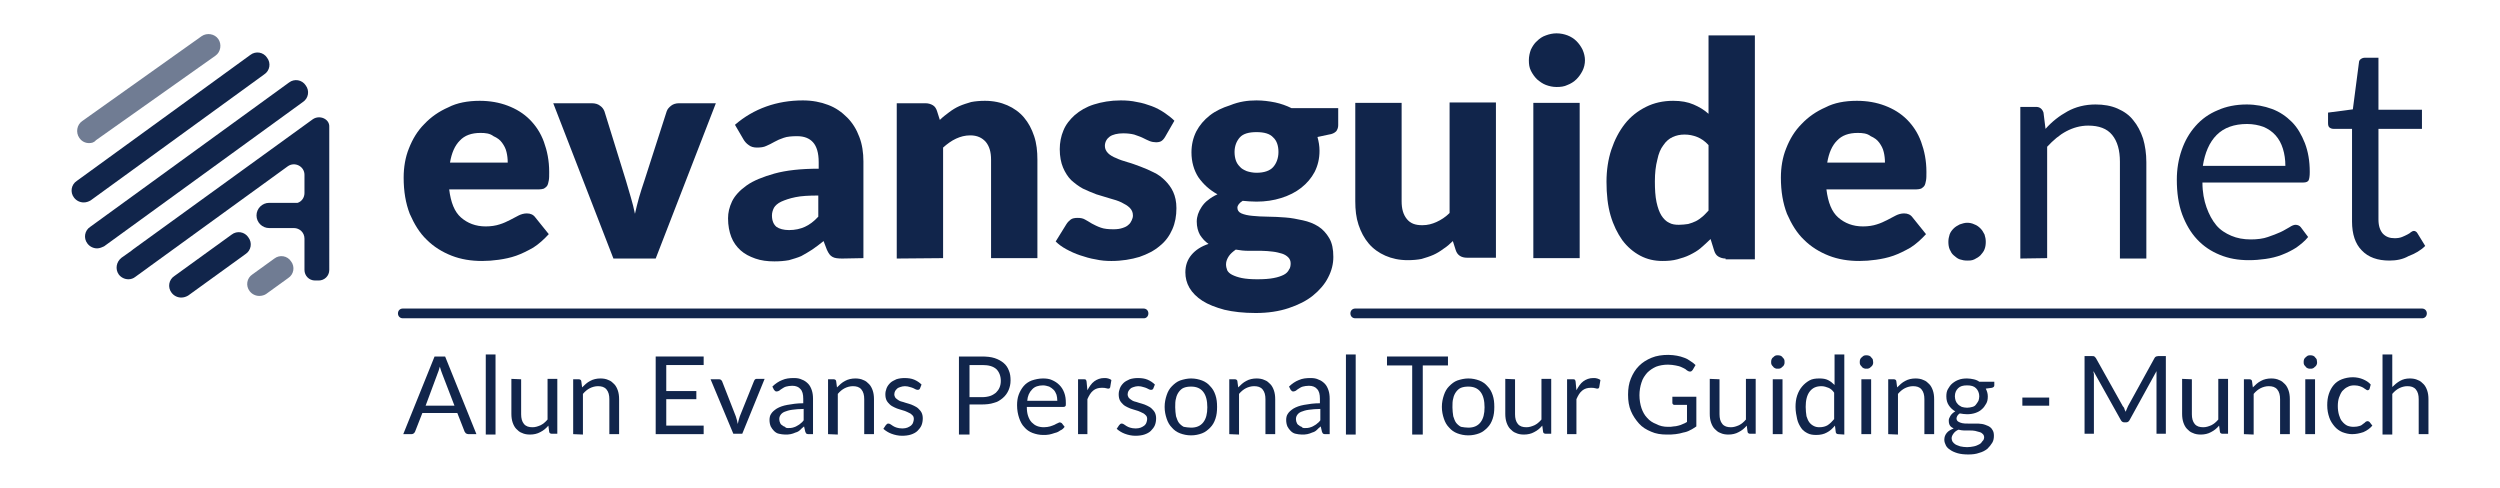 <?xml version="1.0" encoding="utf-8"?>
<!-- Generator: Adobe Illustrator 23.0.5, SVG Export Plug-In . SVG Version: 6.00 Build 0)  -->
<svg version="1.1" id="Capa_1" xmlns="http://www.w3.org/2000/svg" xmlns:xlink="http://www.w3.org/1999/xlink" x="0px" y="0px"
	 viewBox="0 0 615 120" style="enable-background:new 0 0 615 120;" xml:space="preserve">
<style type="text/css">
	.st0{opacity:0.6;}
	.st1{fill:#11254B;}
</style>
<g>
	<g class="st0">
		<path class="st1" d="M63.8,72.8c-0.9,0-1.8-0.4-2.4-1.2c-1-1.3-0.7-3.2,0.7-4.1l5.4-3.9c1.3-1,3.2-0.7,4.1,0.7
			c1,1.3,0.7,3.2-0.7,4.1l-5.4,3.9C65.1,72.6,64.4,72.8,63.8,72.8z"/>
	</g>
	<g>
		<path class="st1" d="M44.6,73.2c-0.9,0-1.8-0.4-2.4-1.2c-1-1.3-0.7-3.2,0.7-4.1L57,57.7c1.3-1,3.2-0.7,4.1,0.7
			c1,1.3,0.7,3.2-0.7,4.1L46.3,72.7C45.8,73,45.2,73.2,44.6,73.2z"/>
	</g>
	<g>
		<path class="st1" d="M20.6,49.8c-0.9,0-1.8-0.4-2.4-1.2c-1-1.3-0.7-3.2,0.7-4.1l42.7-31c1.3-1,3.2-0.7,4.1,0.7
			c1,1.3,0.7,3.2-0.7,4.1l-42.7,31C21.8,49.6,21.2,49.8,20.6,49.8z"/>
	</g>
	<g>
		<path class="st1" d="M23.9,61.1c-0.9,0-1.8-0.4-2.4-1.2c-1-1.3-0.7-3.2,0.7-4.1l48.9-35.5c1.3-1,3.2-0.7,4.1,0.7
			c1,1.3,0.7,3.2-0.7,4.1L25.6,60.6C25.2,60.8,24.5,61.1,23.9,61.1z"/>
	</g>
	<path class="st1" d="M77,29.3l-44.2,32c-0.2,0.1-0.3,0.3-0.5,0.4l-2.4,1.7c-1.3,1-1.6,2.8-0.7,4.1c0.6,0.8,1.5,1.2,2.4,1.2
		c0.6,0,1.2-0.2,1.7-0.6l2.9-2.1c0.1-0.1,0.3-0.2,0.4-0.3l34.2-24.8c1.7-1.2,4.1,0,4.1,2.1v4.5c0,1.1-0.7,2.1-1.7,2.4h-7
		c-1.7,0-3.1,1.4-3.1,3.1c0,1.7,1.4,3.1,3.1,3.1h0.2l0,0h5.9c1.4,0,2.6,1.1,2.6,2.6v7.7c0,1.4,1.1,2.6,2.6,2.6h0.9
		c1.4,0,2.6-1.1,2.6-2.6V33.6l0,0v-2.4C81.1,29.3,78.7,28.2,77,29.3z"/>
	<g class="st0">
		<path class="st1" d="M21.9,35.2c-0.9,0-1.8-0.4-2.4-1.3c-0.9-1.3-0.6-3.2,0.7-4.1L49.6,8.9c1.3-0.9,3.2-0.6,4.1,0.7
			s0.6,3.2-0.7,4.1L23.6,34.5C23.1,35.1,22.5,35.2,21.9,35.2z"/>
	</g>
	<g>
		<path class="st1" d="M117.2,106.8h-2c-0.2,0-0.4-0.1-0.6-0.2c-0.1-0.1-0.2-0.3-0.3-0.4l-1.8-4.6h-8.6l-1.8,4.6
			c-0.1,0.2-0.2,0.3-0.3,0.4c-0.2,0.1-0.3,0.2-0.6,0.2h-2l7.7-19.1h2.6L117.2,106.8z M104.7,99.8h7.1l-3-7.8
			c-0.2-0.5-0.4-1.1-0.6-1.8c-0.1,0.4-0.2,0.7-0.3,1s-0.2,0.6-0.3,0.8L104.7,99.8z"/>
		<path class="st1" d="M121.9,87.2v19.7h-2.4V87.2H121.9z"/>
		<path class="st1" d="M128.2,93.3v8.6c0,1,0.2,1.8,0.7,2.4c0.5,0.6,1.2,0.8,2.1,0.8c0.7,0,1.3-0.2,2-0.5c0.6-0.3,1.2-0.8,1.7-1.4
			v-10h2.4v13.5h-1.4c-0.3,0-0.6-0.2-0.6-0.5l-0.2-1.5c-0.6,0.7-1.2,1.2-2,1.6c-0.7,0.4-1.6,0.6-2.5,0.6c-0.7,0-1.4-0.1-2-0.4
			c-0.6-0.2-1-0.6-1.4-1s-0.7-1-0.9-1.6s-0.3-1.3-0.3-2.1v-8.6L128.2,93.3L128.2,93.3z"/>
		<path class="st1" d="M141,106.8V93.3h1.4c0.3,0,0.6,0.2,0.6,0.5l0.2,1.5c0.6-0.6,1.2-1.2,2-1.6c0.7-0.4,1.6-0.6,2.5-0.6
			c0.7,0,1.4,0.1,2,0.4c0.6,0.2,1,0.6,1.4,1s0.7,1,0.9,1.6s0.3,1.3,0.3,2.1v8.6h-2.4v-8.6c0-1-0.2-1.8-0.7-2.4
			c-0.5-0.6-1.2-0.8-2.1-0.8c-0.7,0-1.4,0.2-2,0.5s-1.2,0.8-1.7,1.4v10L141,106.8L141,106.8z"/>
		<path class="st1" d="M173.1,87.7v2.1h-9.2v6.4h7.4v2h-7.4v6.5h9.2v2.1h-11.8V87.7H173.1z"/>
		<path class="st1" d="M174.8,93.3h2c0.2,0,0.3,0,0.5,0.1c0.1,0.1,0.2,0.2,0.3,0.3l3.4,8.7c0.1,0.3,0.2,0.6,0.3,1s0.1,0.6,0.2,0.9
			c0.1-0.3,0.1-0.6,0.2-0.9c0.1-0.3,0.2-0.6,0.3-1l3.5-8.7c0.1-0.1,0.1-0.3,0.3-0.4c0.1-0.1,0.3-0.1,0.4-0.1h1.9l-5.5,13.5h-2.2
			L174.8,93.3z"/>
		<path class="st1" d="M200.1,106.8H199c-0.2,0-0.4,0-0.6-0.1c-0.1-0.1-0.2-0.2-0.3-0.5l-0.3-1.3c-0.4,0.3-0.7,0.6-1,0.9
			c-0.3,0.3-0.7,0.5-1.1,0.6c-0.4,0.2-0.8,0.3-1.2,0.4c-0.4,0.1-0.9,0.1-1.4,0.1s-1-0.1-1.5-0.2c-0.5-0.1-0.9-0.4-1.2-0.7
			s-0.6-0.7-0.8-1.1c-0.2-0.5-0.3-1-0.3-1.6c0-0.5,0.1-1.1,0.4-1.5c0.3-0.5,0.8-0.9,1.4-1.3c0.7-0.4,1.5-0.7,2.6-0.9
			s2.4-0.4,3.9-0.4v-1.1c0-1.1-0.2-1.9-0.7-2.4c-0.4-0.5-1.1-0.8-2-0.8c-0.6,0-1.1,0.1-1.5,0.2c-0.4,0.1-0.7,0.3-1,0.5
			s-0.5,0.3-0.7,0.5c-0.2,0.1-0.4,0.2-0.6,0.2s-0.3,0-0.4-0.1s-0.2-0.2-0.3-0.3l-0.4-0.8c0.7-0.7,1.6-1.3,2.4-1.6
			c0.9-0.4,1.8-0.5,2.9-0.5c0.8,0,1.4,0.1,2,0.4c0.6,0.2,1.1,0.6,1.5,1s0.7,1,0.9,1.6c0.2,0.6,0.3,1.3,0.3,2.1v8.7H200.1z
			 M193.9,105.3c0.4,0,0.8,0,1.1-0.1c0.3-0.1,0.7-0.2,1-0.4s0.6-0.3,0.9-0.6c0.3-0.2,0.6-0.5,0.8-0.8v-2.8c-1.1,0-2,0.1-2.8,0.2
			c-0.8,0.1-1.4,0.3-1.9,0.5s-0.8,0.5-1,0.8s-0.3,0.6-0.3,1s0.1,0.7,0.2,0.9c0.1,0.3,0.3,0.5,0.5,0.6c0.2,0.2,0.4,0.3,0.7,0.4
			C193.3,105.3,193.6,105.3,193.9,105.3z"/>
		<path class="st1" d="M203.7,106.8V93.3h1.4c0.3,0,0.6,0.2,0.6,0.5l0.2,1.5c0.6-0.6,1.2-1.2,2-1.6c0.7-0.4,1.6-0.6,2.5-0.6
			c0.7,0,1.4,0.1,2,0.4c0.6,0.2,1,0.6,1.4,1s0.7,1,0.9,1.6c0.2,0.6,0.3,1.3,0.3,2.1v8.6h-2.4v-8.6c0-1-0.2-1.8-0.7-2.4
			c-0.5-0.6-1.2-0.8-2.1-0.8c-0.7,0-1.4,0.2-2,0.5s-1.2,0.8-1.7,1.4v10L203.7,106.8L203.7,106.8z"/>
		<path class="st1" d="M226.3,95.6c-0.1,0.2-0.3,0.3-0.5,0.3c-0.1,0-0.3,0-0.5-0.1s-0.4-0.2-0.6-0.3s-0.5-0.2-0.9-0.3
			c-0.3-0.1-0.7-0.2-1.2-0.2c-0.4,0-0.8,0.1-1.1,0.2c-0.3,0.1-0.6,0.2-0.8,0.4s-0.4,0.4-0.5,0.6c-0.1,0.2-0.2,0.5-0.2,0.8
			s0.1,0.6,0.3,0.9c0.2,0.2,0.5,0.4,0.8,0.6c0.3,0.2,0.7,0.3,1.1,0.4c0.4,0.1,0.8,0.3,1.3,0.4c0.4,0.1,0.9,0.3,1.3,0.5
			s0.8,0.4,1.1,0.7c0.3,0.3,0.6,0.6,0.8,1s0.3,0.9,0.3,1.4c0,0.6-0.1,1.2-0.3,1.7c-0.2,0.5-0.6,1-1,1.4s-1,0.7-1.6,0.9
			s-1.4,0.3-2.2,0.3c-0.9,0-1.8-0.2-2.6-0.5s-1.4-0.7-2-1.2l0.6-0.9c0.1-0.1,0.2-0.2,0.3-0.3c0.1-0.1,0.2-0.1,0.4-0.1
			c0.2,0,0.3,0.1,0.5,0.2c0.2,0.1,0.4,0.3,0.6,0.4c0.3,0.2,0.6,0.3,0.9,0.4s0.8,0.2,1.4,0.2c0.5,0,0.9-0.1,1.2-0.2
			c0.3-0.1,0.6-0.3,0.9-0.5c0.2-0.2,0.4-0.4,0.5-0.7s0.2-0.6,0.2-0.9c0-0.4-0.1-0.7-0.3-0.9c-0.2-0.2-0.5-0.5-0.8-0.6
			c-0.3-0.2-0.7-0.3-1.1-0.5c-0.4-0.1-0.9-0.3-1.3-0.4c-0.4-0.1-0.9-0.3-1.3-0.5s-0.8-0.4-1.1-0.7c-0.3-0.3-0.6-0.6-0.8-1
			s-0.3-0.9-0.3-1.5c0-0.5,0.1-1,0.3-1.5c0.2-0.5,0.5-0.9,0.9-1.3c0.4-0.4,0.9-0.6,1.5-0.9c0.6-0.2,1.3-0.3,2-0.3
			c0.9,0,1.7,0.1,2.4,0.4c0.7,0.3,1.3,0.7,1.8,1.2L226.3,95.6z"/>
		<path class="st1" d="M238.5,99.7v7.2h-2.6V87.7h5.6c1.2,0,2.3,0.1,3.2,0.4c0.9,0.3,1.6,0.7,2.2,1.2s1,1.1,1.3,1.9
			c0.3,0.7,0.4,1.5,0.4,2.4s-0.2,1.7-0.5,2.4s-0.8,1.4-1.4,1.9s-1.3,1-2.2,1.2c-0.9,0.3-1.9,0.4-3.1,0.4h-2.9V99.7z M238.5,97.7h3.1
			c0.7,0,1.4-0.1,2-0.3s1-0.5,1.4-0.8c0.4-0.4,0.7-0.8,0.9-1.3c0.2-0.5,0.3-1,0.3-1.6c0-1.2-0.4-2.2-1.1-2.9c-0.8-0.7-1.9-1-3.4-1
			h-3.2V97.7z"/>
		<path class="st1" d="M256.6,93.1c0.8,0,1.6,0.1,2.2,0.4c0.7,0.3,1.3,0.7,1.8,1.2s0.9,1.1,1.2,1.9c0.3,0.8,0.4,1.6,0.4,2.6
			c0,0.4,0,0.6-0.1,0.7c-0.1,0.1-0.2,0.2-0.5,0.2h-9c0,0.9,0.1,1.6,0.3,2.2c0.2,0.6,0.5,1.2,0.9,1.6c0.4,0.4,0.8,0.7,1.3,0.9
			s1.1,0.3,1.7,0.3s1.1-0.1,1.5-0.2c0.4-0.1,0.8-0.3,1.1-0.4c0.3-0.2,0.6-0.3,0.8-0.4c0.2-0.1,0.4-0.2,0.5-0.2
			c0.2,0,0.3,0.1,0.5,0.2l0.7,0.9c-0.3,0.4-0.6,0.7-1.1,0.9c-0.4,0.3-0.8,0.5-1.3,0.6c-0.5,0.2-1,0.3-1.4,0.4
			c-0.5,0.1-1,0.1-1.5,0.1c-0.9,0-1.8-0.2-2.6-0.5c-0.8-0.3-1.5-0.8-2-1.4c-0.6-0.6-1-1.4-1.3-2.3c-0.3-0.9-0.5-1.9-0.5-3.1
			c0-0.9,0.1-1.8,0.4-2.6s0.7-1.5,1.2-2.1s1.2-1.1,2-1.4C254.7,93.3,255.6,93.1,256.6,93.1z M256.6,94.8c-1.1,0-2.1,0.3-2.7,1
			c-0.7,0.7-1.1,1.6-1.2,2.8h7.4c0-0.6-0.1-1.1-0.2-1.5c-0.2-0.5-0.4-0.9-0.7-1.2c-0.3-0.3-0.7-0.6-1.1-0.8
			C257.7,95,257.2,94.8,256.6,94.8z"/>
		<path class="st1" d="M265.2,106.8V93.3h1.4c0.3,0,0.4,0,0.5,0.1s0.2,0.3,0.2,0.5l0.2,2.1c0.5-0.9,1-1.7,1.7-2.2s1.5-0.8,2.4-0.8
			c0.4,0,0.7,0,1,0.1s0.6,0.2,0.8,0.4l-0.3,1.8c-0.1,0.2-0.2,0.3-0.4,0.3c-0.1,0-0.3,0-0.6-0.1c-0.3-0.1-0.6-0.1-1.1-0.1
			c-0.8,0-1.5,0.2-2.1,0.7s-1,1.2-1.4,2.1v8.6L265.2,106.8L265.2,106.8z"/>
		<path class="st1" d="M283.7,95.6c-0.1,0.2-0.3,0.3-0.5,0.3c-0.1,0-0.3,0-0.5-0.1s-0.4-0.2-0.6-0.3s-0.5-0.2-0.9-0.3
			c-0.3-0.1-0.7-0.2-1.2-0.2c-0.4,0-0.8,0.1-1.1,0.2c-0.3,0.1-0.6,0.2-0.8,0.4s-0.4,0.4-0.5,0.6c-0.1,0.2-0.2,0.5-0.2,0.8
			s0.1,0.6,0.3,0.9c0.2,0.2,0.5,0.4,0.8,0.6c0.3,0.2,0.7,0.3,1.1,0.4c0.4,0.1,0.8,0.3,1.3,0.4c0.4,0.1,0.9,0.3,1.3,0.5
			s0.8,0.4,1.1,0.7c0.3,0.3,0.6,0.6,0.8,1c0.2,0.4,0.3,0.9,0.3,1.4c0,0.6-0.1,1.2-0.3,1.7c-0.2,0.5-0.6,1-1,1.4s-1,0.7-1.6,0.9
			s-1.4,0.3-2.2,0.3c-0.9,0-1.8-0.2-2.6-0.5c-0.8-0.3-1.4-0.7-2-1.2l0.6-0.9c0.1-0.1,0.2-0.2,0.3-0.3c0.1-0.1,0.2-0.1,0.4-0.1
			c0.2,0,0.3,0.1,0.5,0.2c0.2,0.1,0.4,0.3,0.6,0.4c0.3,0.2,0.6,0.3,0.9,0.4s0.8,0.2,1.4,0.2c0.5,0,0.9-0.1,1.2-0.2
			c0.3-0.1,0.6-0.3,0.9-0.5c0.2-0.2,0.4-0.4,0.5-0.7s0.2-0.6,0.2-0.9c0-0.4-0.1-0.7-0.3-0.9c-0.2-0.2-0.5-0.5-0.8-0.6
			c-0.3-0.2-0.7-0.3-1.1-0.5c-0.4-0.1-0.9-0.3-1.3-0.4c-0.4-0.1-0.9-0.3-1.3-0.5s-0.8-0.4-1.1-0.7c-0.3-0.3-0.6-0.6-0.8-1
			c-0.2-0.4-0.3-0.9-0.3-1.5c0-0.5,0.1-1,0.3-1.5c0.2-0.5,0.5-0.9,0.9-1.3c0.4-0.4,0.9-0.6,1.5-0.9c0.6-0.2,1.3-0.3,2-0.3
			c0.9,0,1.7,0.1,2.4,0.4c0.7,0.3,1.3,0.7,1.8,1.2L283.7,95.6z"/>
		<path class="st1" d="M293,93.1c1,0,1.9,0.2,2.7,0.5c0.8,0.3,1.5,0.8,2,1.4c0.6,0.6,1,1.3,1.3,2.2s0.4,1.8,0.4,2.9
			c0,1.1-0.1,2-0.4,2.9s-0.7,1.6-1.3,2.2c-0.6,0.6-1.2,1.1-2,1.4c-0.8,0.3-1.7,0.5-2.7,0.5s-1.9-0.2-2.7-0.5c-0.8-0.3-1.5-0.8-2-1.4
			c-0.6-0.6-1-1.3-1.3-2.2s-0.5-1.8-0.5-2.9c0-1.1,0.2-2,0.5-2.9s0.7-1.6,1.3-2.2c0.6-0.6,1.2-1.1,2-1.4
			C291.2,93.3,292.1,93.1,293,93.1z M293,105.2c1.3,0,2.3-0.4,3-1.3c0.7-0.9,1-2.1,1-3.7c0-1.6-0.3-2.9-1-3.8
			c-0.7-0.9-1.7-1.3-3-1.3c-0.7,0-1.3,0.1-1.8,0.3s-0.9,0.6-1.2,1c-0.3,0.4-0.6,1-0.7,1.6c-0.2,0.6-0.2,1.4-0.2,2.2s0.1,1.5,0.2,2.2
			c0.2,0.6,0.4,1.2,0.7,1.6c0.3,0.4,0.8,0.8,1.2,1C291.8,105.1,292.4,105.2,293,105.2z"/>
		<path class="st1" d="M302.4,106.8V93.3h1.4c0.3,0,0.6,0.2,0.6,0.5l0.2,1.5c0.6-0.6,1.2-1.2,2-1.6c0.7-0.4,1.6-0.6,2.5-0.6
			c0.7,0,1.4,0.1,2,0.4c0.6,0.2,1,0.6,1.4,1s0.7,1,0.9,1.6c0.2,0.6,0.3,1.3,0.3,2.1v8.6h-2.4v-8.6c0-1-0.2-1.8-0.7-2.4
			c-0.5-0.6-1.2-0.8-2.1-0.8c-0.7,0-1.4,0.2-2,0.5s-1.2,0.8-1.7,1.4v10L302.4,106.8L302.4,106.8z"/>
		<path class="st1" d="M327.2,106.8h-1.1c-0.2,0-0.4,0-0.6-0.1c-0.1-0.1-0.2-0.2-0.3-0.5l-0.3-1.3c-0.4,0.3-0.7,0.6-1,0.9
			c-0.3,0.3-0.7,0.5-1.1,0.6c-0.4,0.2-0.8,0.3-1.2,0.4c-0.4,0.1-0.9,0.1-1.4,0.1s-1-0.1-1.5-0.2c-0.5-0.1-0.9-0.4-1.2-0.7
			c-0.3-0.3-0.6-0.7-0.8-1.1c-0.2-0.5-0.3-1-0.3-1.6c0-0.5,0.1-1.1,0.4-1.5c0.3-0.5,0.8-0.9,1.4-1.3c0.7-0.4,1.5-0.7,2.6-0.9
			s2.4-0.4,3.9-0.4v-1.1c0-1.1-0.2-1.9-0.7-2.4c-0.4-0.5-1.1-0.8-2-0.8c-0.6,0-1.1,0.1-1.5,0.2c-0.4,0.1-0.7,0.3-1,0.5
			s-0.5,0.3-0.7,0.5c-0.2,0.1-0.4,0.2-0.6,0.2s-0.3,0-0.4-0.1s-0.2-0.2-0.3-0.3l-0.4-0.8c0.7-0.7,1.6-1.3,2.4-1.6
			c0.9-0.4,1.8-0.5,2.9-0.5c0.8,0,1.4,0.1,2,0.4c0.6,0.2,1.1,0.6,1.5,1s0.7,1,0.9,1.6c0.2,0.6,0.3,1.3,0.3,2.1v8.7H327.2z
			 M321,105.3c0.4,0,0.8,0,1.1-0.1c0.3-0.1,0.7-0.2,1-0.4s0.6-0.3,0.9-0.6c0.3-0.2,0.6-0.5,0.8-0.8v-2.8c-1.1,0-2,0.1-2.8,0.2
			c-0.8,0.1-1.4,0.3-1.9,0.5s-0.8,0.5-1,0.8s-0.3,0.6-0.3,1s0.1,0.7,0.2,0.9c0.1,0.3,0.3,0.5,0.5,0.6c0.2,0.2,0.4,0.3,0.7,0.4
			C320.4,105.3,320.7,105.3,321,105.3z"/>
		<path class="st1" d="M333.5,87.2v19.7h-2.4V87.2H333.5z"/>
		<path class="st1" d="M356.2,87.7v2.2H350v17h-2.6v-17h-6.2v-2.2H356.2z"/>
		<path class="st1" d="M361.2,93.1c1,0,1.9,0.2,2.7,0.5c0.8,0.3,1.5,0.8,2,1.4c0.6,0.6,1,1.3,1.3,2.2s0.4,1.8,0.4,2.9
			c0,1.1-0.1,2-0.4,2.9s-0.7,1.6-1.3,2.2c-0.6,0.6-1.2,1.1-2,1.4c-0.8,0.3-1.7,0.5-2.7,0.5s-1.9-0.2-2.7-0.5c-0.8-0.3-1.5-0.8-2-1.4
			c-0.6-0.6-1-1.3-1.3-2.2s-0.5-1.8-0.5-2.9c0-1.1,0.2-2,0.5-2.9s0.7-1.6,1.3-2.2c0.6-0.6,1.2-1.1,2-1.4
			C359.4,93.3,360.3,93.1,361.2,93.1z M361.2,105.2c1.3,0,2.3-0.4,3-1.3c0.7-0.9,1-2.1,1-3.7c0-1.6-0.3-2.9-1-3.8
			c-0.7-0.9-1.7-1.3-3-1.3c-0.7,0-1.3,0.1-1.8,0.3s-0.9,0.6-1.2,1c-0.3,0.4-0.6,1-0.7,1.6c-0.2,0.6-0.2,1.4-0.2,2.2s0.1,1.5,0.2,2.2
			c0.2,0.6,0.4,1.2,0.7,1.6c0.3,0.4,0.8,0.8,1.2,1C360,105.1,360.6,105.2,361.2,105.2z"/>
		<path class="st1" d="M372.7,93.3v8.6c0,1,0.2,1.8,0.7,2.4c0.5,0.6,1.2,0.8,2.1,0.8c0.7,0,1.3-0.2,2-0.5c0.6-0.3,1.2-0.8,1.7-1.4
			v-10h2.4v13.5h-1.4c-0.3,0-0.6-0.2-0.6-0.5l-0.2-1.5c-0.6,0.7-1.2,1.2-2,1.6c-0.7,0.4-1.6,0.6-2.5,0.6c-0.7,0-1.4-0.1-2-0.4
			c-0.6-0.2-1-0.6-1.4-1s-0.7-1-0.9-1.6c-0.2-0.6-0.3-1.3-0.3-2.1v-8.6L372.7,93.3L372.7,93.3z"/>
		<path class="st1" d="M385.5,106.8V93.3h1.4c0.3,0,0.4,0,0.5,0.1s0.2,0.3,0.2,0.5l0.2,2.1c0.5-0.9,1-1.7,1.7-2.2s1.5-0.8,2.4-0.8
			c0.4,0,0.7,0,1,0.1s0.6,0.2,0.8,0.4l-0.3,1.8c-0.1,0.2-0.2,0.3-0.4,0.3c-0.1,0-0.3,0-0.6-0.1c-0.3-0.1-0.6-0.1-1.1-0.1
			c-0.8,0-1.5,0.2-2.1,0.7s-1,1.2-1.4,2.1v8.6L385.5,106.8L385.5,106.8z"/>
		<path class="st1" d="M410.3,105c0.5,0,1,0,1.4-0.1c0.4,0,0.8-0.1,1.2-0.2c0.4-0.1,0.7-0.2,1.1-0.4c0.3-0.1,0.7-0.3,1-0.5v-4.2h-3
			c-0.2,0-0.3,0-0.4-0.1s-0.2-0.2-0.2-0.4v-1.5h5.9v7.3c-0.5,0.3-1,0.7-1.5,0.9c-0.5,0.3-1.1,0.5-1.7,0.6c-0.6,0.2-1.2,0.3-1.9,0.4
			c-0.7,0.1-1.4,0.1-2.2,0.1c-1.4,0-2.7-0.2-3.8-0.7c-1.2-0.5-2.2-1.1-3-2s-1.5-1.9-2-3.1c-0.5-1.2-0.7-2.5-0.7-4s0.2-2.8,0.7-4
			s1.1-2.2,2-3.1c0.9-0.9,1.9-1.5,3.1-2s2.6-0.7,4.1-0.7c0.8,0,1.5,0.1,2.1,0.2c0.6,0.1,1.3,0.3,1.8,0.5c0.6,0.2,1.1,0.5,1.5,0.8
			c0.5,0.3,0.9,0.6,1.3,1l-0.7,1.2c-0.2,0.2-0.3,0.4-0.6,0.4c-0.1,0-0.3,0-0.5-0.1s-0.5-0.3-0.7-0.5c-0.3-0.2-0.6-0.3-1-0.5
			s-0.9-0.3-1.4-0.4c-0.5-0.1-1.2-0.2-1.9-0.2c-1.1,0-2.1,0.2-2.9,0.5c-0.9,0.4-1.6,0.9-2.2,1.5c-0.6,0.7-1.1,1.4-1.4,2.4
			c-0.3,0.9-0.5,2-0.5,3.1c0,1.2,0.2,2.3,0.5,3.2s0.8,1.8,1.4,2.4c0.6,0.7,1.4,1.2,2.2,1.5C408.3,104.8,409.3,105,410.3,105z"/>
		<path class="st1" d="M423,93.3v8.6c0,1,0.2,1.8,0.7,2.4c0.5,0.6,1.2,0.8,2.1,0.8c0.7,0,1.3-0.2,2-0.5c0.6-0.3,1.2-0.8,1.7-1.4v-10
			h2.4v13.5h-1.4c-0.3,0-0.6-0.2-0.6-0.5l-0.2-1.5c-0.6,0.7-1.2,1.2-2,1.6c-0.7,0.4-1.6,0.6-2.5,0.6c-0.7,0-1.4-0.1-2-0.4
			c-0.6-0.2-1-0.6-1.4-1s-0.7-1-0.9-1.6c-0.2-0.6-0.3-1.3-0.3-2.1v-8.6L423,93.3L423,93.3z"/>
		<path class="st1" d="M439,89.1c0,0.2,0,0.4-0.1,0.6c-0.1,0.2-0.2,0.4-0.4,0.5c-0.2,0.2-0.3,0.3-0.5,0.4c-0.2,0.1-0.4,0.1-0.7,0.1
			s-0.4,0-0.6-0.1s-0.4-0.2-0.5-0.4c-0.2-0.2-0.3-0.3-0.4-0.5s-0.1-0.4-0.1-0.6s0-0.5,0.1-0.7s0.2-0.4,0.4-0.5
			c0.2-0.2,0.3-0.3,0.5-0.4c0.2-0.1,0.4-0.1,0.6-0.1s0.4,0,0.7,0.1c0.2,0.1,0.4,0.2,0.5,0.4c0.2,0.2,0.3,0.3,0.4,0.5
			S439,88.8,439,89.1z M438.5,93.3v13.5h-2.4V93.3H438.5z"/>
		<path class="st1" d="M452.2,106.8c-0.3,0-0.6-0.2-0.6-0.5l-0.2-1.6c-0.6,0.7-1.2,1.3-2,1.7c-0.7,0.4-1.6,0.6-2.6,0.6
			c-0.8,0-1.5-0.1-2.1-0.4c-0.6-0.3-1.2-0.7-1.6-1.3s-0.8-1.3-1-2.2s-0.4-1.9-0.4-3c0-1,0.1-1.9,0.4-2.8c0.3-0.9,0.7-1.6,1.2-2.2
			c0.5-0.6,1.1-1.1,1.8-1.5s1.5-0.5,2.5-0.5c0.8,0,1.5,0.1,2.1,0.4c0.6,0.3,1.1,0.7,1.6,1.2v-7.5h2.4v19.7L452.2,106.8L452.2,106.8z
			 M447.6,105.1c0.8,0,1.5-0.2,2-0.5c0.6-0.4,1.1-0.9,1.6-1.5v-6.5c-0.4-0.6-0.9-1-1.4-1.2s-1.1-0.4-1.7-0.4c-1.3,0-2.2,0.4-2.9,1.3
			c-0.7,0.9-1,2.2-1,3.8c0,0.9,0.1,1.6,0.2,2.3c0.2,0.6,0.4,1.1,0.7,1.5s0.7,0.7,1.1,0.9S447,105.1,447.6,105.1z"/>
		<path class="st1" d="M460.8,89.1c0,0.2,0,0.4-0.1,0.6c-0.1,0.2-0.2,0.4-0.4,0.5c-0.2,0.2-0.3,0.3-0.5,0.4
			c-0.2,0.1-0.4,0.1-0.7,0.1c-0.2,0-0.4,0-0.6-0.1c-0.2-0.1-0.4-0.2-0.5-0.4c-0.2-0.2-0.3-0.3-0.4-0.5c-0.1-0.2-0.1-0.4-0.1-0.6
			s0-0.5,0.1-0.7s0.2-0.4,0.4-0.5c0.2-0.2,0.3-0.3,0.5-0.4c0.2-0.1,0.4-0.1,0.6-0.1c0.2,0,0.4,0,0.7,0.1c0.2,0.1,0.4,0.2,0.5,0.4
			c0.2,0.2,0.3,0.3,0.4,0.5C460.7,88.6,460.8,88.8,460.8,89.1z M460.3,93.3v13.5h-2.4V93.3H460.3z"/>
		<path class="st1" d="M464.5,106.8V93.3h1.4c0.3,0,0.6,0.2,0.6,0.5l0.2,1.5c0.6-0.6,1.2-1.2,2-1.6c0.7-0.4,1.6-0.6,2.5-0.6
			c0.7,0,1.4,0.1,2,0.4c0.6,0.2,1,0.6,1.4,1s0.7,1,0.9,1.6s0.3,1.3,0.3,2.1v8.6h-2.4v-8.6c0-1-0.2-1.8-0.7-2.4
			c-0.5-0.6-1.2-0.8-2.1-0.8c-0.7,0-1.4,0.2-2,0.5s-1.2,0.8-1.7,1.4v10L464.5,106.8L464.5,106.8z"/>
		<path class="st1" d="M483.9,93.1c0.6,0,1.1,0.1,1.6,0.2c0.5,0.1,1,0.3,1.4,0.6h3.7v0.9c0,0.3-0.2,0.5-0.6,0.6l-1.5,0.2
			c0.3,0.6,0.5,1.2,0.5,1.9s-0.1,1.3-0.4,1.8s-0.6,1-1.1,1.4c-0.4,0.4-1,0.7-1.6,0.9s-1.3,0.3-2,0.3c-0.6,0-1.2-0.1-1.8-0.2
			c-0.3,0.2-0.5,0.4-0.6,0.6c-0.1,0.2-0.2,0.4-0.2,0.6c0,0.3,0.1,0.6,0.4,0.8c0.3,0.2,0.6,0.3,1,0.4c0.4,0.1,0.9,0.1,1.5,0.1
			s1.1,0,1.7,0c0.6,0,1.1,0,1.7,0.1s1,0.3,1.5,0.5c0.4,0.2,0.8,0.5,1,0.9c0.3,0.4,0.4,0.9,0.4,1.5s-0.1,1.2-0.4,1.7
			c-0.3,0.5-0.7,1-1.2,1.5c-0.5,0.4-1.2,0.8-2,1c-0.8,0.3-1.7,0.4-2.7,0.4s-1.9-0.1-2.6-0.3c-0.7-0.2-1.4-0.5-1.8-0.8
			c-0.5-0.3-0.9-0.7-1.1-1.1c-0.2-0.4-0.4-0.9-0.4-1.4c0-0.7,0.2-1.2,0.6-1.7c0.4-0.5,1-0.8,1.7-1.1c-0.4-0.2-0.7-0.4-0.9-0.7
			s-0.3-0.7-0.3-1.2c0-0.2,0-0.4,0.1-0.6c0.1-0.2,0.2-0.4,0.3-0.6c0.1-0.2,0.3-0.4,0.5-0.6c0.2-0.2,0.5-0.4,0.7-0.5
			c-0.7-0.4-1.2-0.9-1.6-1.5c-0.4-0.6-0.6-1.3-0.6-2.2c0-0.7,0.1-1.3,0.4-1.8c0.3-0.5,0.6-1,1.1-1.4s1-0.7,1.6-0.9
			C482.4,93.2,483.1,93.1,483.9,93.1z M488.1,107.6c0-0.3-0.1-0.6-0.3-0.8s-0.4-0.4-0.8-0.5c-0.3-0.1-0.7-0.2-1.1-0.3
			c-0.4-0.1-0.9-0.1-1.3-0.1c-0.5,0-0.9,0-1.4,0s-0.9-0.1-1.4-0.2c-0.5,0.2-0.9,0.5-1.2,0.9s-0.5,0.8-0.5,1.2c0,0.3,0.1,0.6,0.2,0.8
			c0.2,0.3,0.4,0.5,0.7,0.7s0.7,0.3,1.2,0.5c0.5,0.1,1.1,0.2,1.7,0.2c0.6,0,1.2-0.1,1.7-0.2s0.9-0.3,1.3-0.5
			c0.4-0.2,0.6-0.5,0.8-0.8C488,108.3,488.1,107.8,488.1,107.6z M483.9,100.3c0.5,0,0.9-0.1,1.3-0.2c0.4-0.1,0.7-0.3,0.9-0.6
			s0.4-0.5,0.6-0.9c0.1-0.3,0.2-0.7,0.2-1.1c0-0.8-0.3-1.5-0.8-2s-1.2-0.7-2.2-0.7s-1.7,0.2-2.2,0.7s-0.8,1.1-0.8,2
			c0,0.4,0.1,0.8,0.2,1.1c0.1,0.3,0.3,0.6,0.6,0.9s0.6,0.4,0.9,0.6C483,100.2,483.4,100.3,483.9,100.3z"/>
		<path class="st1" d="M497.5,97.8h6.6v2h-6.6V97.8z"/>
		<path class="st1" d="M522.6,100.6c0.1,0.2,0.2,0.5,0.3,0.7c0.1-0.2,0.2-0.5,0.3-0.7s0.2-0.5,0.3-0.7l6.5-11.8
			c0.1-0.2,0.2-0.3,0.4-0.4c0.1,0,0.3-0.1,0.5-0.1h1.9v19.1h-2.3V92.6c0-0.2,0-0.4,0-0.6c0-0.2,0-0.4,0-0.7l-6.6,12
			c-0.2,0.4-0.5,0.6-0.9,0.6h-0.4c-0.4,0-0.7-0.2-0.9-0.6l-6.7-12c0,0.2,0,0.5,0.1,0.7c0,0.2,0,0.4,0,0.6v14.1h-2.3V87.6h1.9
			c0.2,0,0.4,0,0.5,0.1c0.1,0,0.2,0.2,0.4,0.4l6.6,11.8C522.4,100.2,522.6,100.3,522.6,100.6z"/>
		<path class="st1" d="M539.2,93.3v8.6c0,1,0.2,1.8,0.7,2.4c0.5,0.6,1.2,0.8,2.1,0.8c0.7,0,1.3-0.2,2-0.5c0.6-0.3,1.2-0.8,1.7-1.4
			v-10h2.4v13.5h-1.4c-0.3,0-0.6-0.2-0.6-0.5l-0.2-1.5c-0.6,0.7-1.2,1.2-2,1.6c-0.7,0.4-1.6,0.6-2.5,0.6c-0.7,0-1.4-0.1-2-0.4
			c-0.6-0.2-1-0.6-1.4-1s-0.7-1-0.9-1.6s-0.3-1.3-0.3-2.1v-8.6L539.2,93.3L539.2,93.3z"/>
		<path class="st1" d="M552,106.8V93.3h1.4c0.3,0,0.6,0.2,0.6,0.5l0.2,1.5c0.6-0.6,1.2-1.2,2-1.6c0.7-0.4,1.6-0.6,2.5-0.6
			c0.7,0,1.4,0.1,2,0.4c0.6,0.2,1,0.6,1.4,1s0.7,1,0.9,1.6s0.3,1.3,0.3,2.1v8.6h-2.4v-8.6c0-1-0.2-1.8-0.7-2.4
			c-0.5-0.6-1.2-0.8-2.1-0.8c-0.7,0-1.4,0.2-2,0.5s-1.2,0.8-1.7,1.4v10L552,106.8L552,106.8z"/>
		<path class="st1" d="M570,89.1c0,0.2,0,0.4-0.1,0.6c-0.1,0.2-0.2,0.4-0.4,0.5c-0.2,0.2-0.3,0.3-0.5,0.4c-0.2,0.1-0.4,0.1-0.7,0.1
			c-0.2,0-0.4,0-0.6-0.1c-0.2-0.1-0.4-0.2-0.5-0.4c-0.2-0.2-0.3-0.3-0.4-0.5c-0.1-0.2-0.1-0.4-0.1-0.6s0-0.5,0.1-0.7
			s0.2-0.4,0.4-0.5c0.2-0.2,0.3-0.3,0.5-0.4c0.2-0.1,0.4-0.1,0.6-0.1c0.2,0,0.4,0,0.7,0.1c0.2,0.1,0.4,0.2,0.5,0.4
			c0.2,0.2,0.3,0.3,0.4,0.5C569.9,88.6,570,88.8,570,89.1z M569.5,93.3v13.5h-2.4V93.3H569.5z"/>
		<path class="st1" d="M582.9,95.7c-0.1,0.1-0.1,0.2-0.2,0.2c-0.1,0.1-0.2,0.1-0.3,0.1s-0.3-0.1-0.4-0.2s-0.4-0.2-0.6-0.4
			c-0.2-0.1-0.5-0.3-0.9-0.4c-0.3-0.1-0.8-0.2-1.3-0.2c-0.7,0-1.2,0.1-1.7,0.4c-0.5,0.2-0.9,0.6-1.3,1c-0.3,0.4-0.6,1-0.8,1.6
			s-0.3,1.3-0.3,2.1s0.1,1.5,0.3,2.2c0.2,0.6,0.4,1.2,0.8,1.6c0.3,0.4,0.8,0.8,1.2,1c0.5,0.2,1,0.3,1.6,0.3s1.1-0.1,1.4-0.2
			c0.4-0.1,0.7-0.3,0.9-0.5s0.5-0.3,0.6-0.5c0.2-0.1,0.3-0.2,0.5-0.2s0.4,0.1,0.5,0.2l0.7,0.9c-0.6,0.7-1.3,1.2-2.2,1.6
			c-0.9,0.3-1.8,0.5-2.8,0.5c-0.8,0-1.6-0.2-2.4-0.5c-0.7-0.3-1.4-0.8-1.9-1.4c-0.5-0.6-1-1.3-1.3-2.2s-0.5-1.8-0.5-3
			c0-1,0.1-1.9,0.4-2.8c0.3-0.9,0.7-1.6,1.2-2.2c0.5-0.6,1.2-1.1,2-1.4s1.7-0.5,2.7-0.5c0.9,0,1.8,0.2,2.5,0.5s1.4,0.7,1.9,1.3
			L582.9,95.7z"/>
		<path class="st1" d="M586.1,106.8V87.2h2.4v8c0.6-0.6,1.2-1.1,1.9-1.5s1.5-0.6,2.4-0.6c0.7,0,1.4,0.1,2,0.4c0.6,0.2,1,0.6,1.4,1
			s0.7,1,0.9,1.6s0.3,1.3,0.3,2.1v8.6H595v-8.6c0-1-0.2-1.8-0.7-2.4c-0.5-0.6-1.2-0.8-2.1-0.8c-0.7,0-1.4,0.2-2,0.5
			s-1.2,0.8-1.7,1.4v10H586.1z"/>
	</g>
	<g>
		<g>
			<path class="st1" d="M118,24.8c2.5,0,4.8,0.4,6.9,1.2c2.1,0.8,3.9,1.9,5.4,3.4s2.7,3.3,3.5,5.5s1.3,4.6,1.3,7.4
				c0,0.9,0,1.6-0.1,2.1s-0.2,1-0.4,1.3s-0.5,0.5-0.8,0.7c-0.3,0.1-0.8,0.2-1.3,0.2h-22c0.4,3.2,1.3,5.5,2.9,6.9
				c1.6,1.4,3.6,2.2,6.1,2.2c1.3,0,2.5-0.2,3.4-0.5c1-0.3,1.8-0.7,2.6-1.1c0.7-0.4,1.4-0.7,2.1-1.1c0.6-0.3,1.3-0.5,2-0.5
				c0.9,0,1.6,0.3,2.1,1l3.3,4.1c-1.2,1.3-2.4,2.4-3.8,3.3c-1.4,0.8-2.8,1.5-4.2,2c-1.4,0.5-2.9,0.8-4.3,1c-1.4,0.2-2.8,0.3-4.1,0.3
				c-2.7,0-5.2-0.4-7.5-1.3c-2.3-0.9-4.4-2.2-6.1-3.9c-1.8-1.7-3.1-3.9-4.2-6.4c-1-2.6-1.5-5.5-1.5-8.9c0-2.5,0.4-5,1.3-7.2
				c0.9-2.3,2.1-4.3,3.8-6c1.6-1.7,3.6-3.1,5.9-4.1C112.4,25.3,115.1,24.8,118,24.8z M118.2,32.7c-2.2,0-3.9,0.6-5.1,1.9
				c-1.2,1.2-2,3-2.4,5.4h14.2c0-0.9-0.1-1.8-0.3-2.6c-0.2-0.9-0.6-1.6-1.1-2.3s-1.2-1.2-2.1-1.6C120.5,32.8,119.4,32.7,118.2,32.7z
				"/>
		</g>
		<g>
			<path class="st1" d="M161.3,63.6h-10.4l-14.8-38.2h9.5c0.8,0,1.5,0.2,2,0.6c0.6,0.4,0.9,0.9,1.1,1.4l5.3,17.1
				c0.4,1.4,0.8,2.8,1.2,4.1s0.7,2.6,1,4c0.3-1.3,0.6-2.6,1-4c0.4-1.3,0.8-2.7,1.3-4.1l5.5-17.1c0.2-0.6,0.6-1,1.1-1.4
				s1.2-0.6,1.9-0.6h9.1L161.3,63.6z"/>
		</g>
		<g>
			<path class="st1" d="M207.2,63.6c-1.1,0-1.9-0.1-2.4-0.4c-0.6-0.3-1-0.9-1.4-1.8l-0.8-2.1c-1,0.8-1.9,1.5-2.8,2.1
				s-1.8,1.1-2.7,1.6c-0.9,0.4-2,0.7-3,1c-1.1,0.2-2.3,0.3-3.6,0.3c-1.7,0-3.3-0.2-4.7-0.7s-2.6-1.1-3.6-2s-1.8-2-2.3-3.3
				s-0.8-2.8-0.8-4.6c0-1.4,0.3-2.7,1-4.2c0.7-1.4,1.9-2.7,3.6-3.9c1.7-1.2,4-2.1,6.8-2.9c2.9-0.8,6.5-1.2,10.9-1.2v-1.6
				c0-2.3-0.5-3.9-1.4-4.9s-2.2-1.5-3.9-1.5c-1.3,0-2.5,0.1-3.3,0.4c-0.9,0.3-1.6,0.6-2.3,1c-0.7,0.4-1.3,0.7-2,1
				c-0.6,0.3-1.4,0.4-2.3,0.4c-0.8,0-1.5-0.2-2-0.6c-0.6-0.4-1-0.9-1.3-1.4l-2.1-3.6c2.3-2,4.9-3.5,7.7-4.5c2.8-1,5.8-1.5,9-1.5
				c2.3,0,4.4,0.4,6.2,1.1c1.9,0.7,3.4,1.8,4.7,3.1c1.3,1.3,2.3,2.9,3,4.8c0.7,1.8,1,3.9,1,6v23.8L207.2,63.6L207.2,63.6z
				 M194.1,56.6c1.5,0,2.8-0.3,3.9-0.8s2.2-1.3,3.3-2.5v-5.2c-2.3,0-4.2,0.1-5.6,0.4c-1.5,0.3-2.6,0.7-3.5,1.1
				c-0.9,0.4-1.5,1-1.8,1.5c-0.3,0.6-0.5,1.2-0.5,1.9c0,1.3,0.4,2.2,1.1,2.8C191.7,56.3,192.8,56.6,194.1,56.6z"/>
		</g>
		<g>
			<path class="st1" d="M220.6,63.6V25.4h7.1c0.7,0,1.3,0.2,1.8,0.5s0.8,0.8,1,1.4l0.7,2.2c0.7-0.7,1.5-1.3,2.3-1.9
				c0.8-0.6,1.6-1.1,2.5-1.5s1.9-0.7,2.9-1c1-0.2,2.2-0.3,3.4-0.3c2.1,0,3.9,0.4,5.5,1.1s3,1.7,4.1,3s1.9,2.8,2.5,4.6
				s0.8,3.7,0.8,5.8v24.2h-11.4V39.3c0-1.9-0.4-3.3-1.3-4.4c-0.9-1-2.1-1.6-3.8-1.6c-1.3,0-2.4,0.3-3.5,0.8s-2.2,1.3-3.2,2.2v27.2
				L220.6,63.6L220.6,63.6z"/>
		</g>
		<g>
			<path class="st1" d="M286.6,33.7c-0.3,0.5-0.6,0.8-0.9,1s-0.8,0.3-1.3,0.3s-1.1-0.1-1.6-0.3s-1.1-0.5-1.7-0.8s-1.3-0.5-2.1-0.8
				c-0.8-0.2-1.7-0.3-2.7-0.3c-1.4,0-2.6,0.3-3.3,0.8s-1.2,1.3-1.2,2.3c0,0.7,0.3,1.3,0.8,1.8s1.2,0.9,2,1.2c0.8,0.4,1.8,0.7,2.8,1
				c1.1,0.3,2.1,0.7,3.2,1.1c1.1,0.4,2.2,0.9,3.2,1.4c1.1,0.5,2,1.2,2.8,2s1.5,1.7,2,2.8s0.8,2.4,0.8,4c0,1.9-0.3,3.6-1,5.2
				c-0.7,1.6-1.7,3-3.1,4.1c-1.4,1.2-3,2-5,2.7c-2,0.6-4.3,1-6.9,1c-1.3,0-2.6-0.1-3.9-0.4c-1.3-0.2-2.6-0.6-3.8-1
				c-1.2-0.4-2.3-0.9-3.4-1.5s-1.9-1.2-2.6-1.9l2.6-4.2c0.3-0.5,0.7-0.9,1.1-1.2s1-0.4,1.7-0.4s1.3,0.1,1.8,0.4
				c0.5,0.3,1.1,0.6,1.7,1c0.6,0.3,1.3,0.7,2.2,1c0.8,0.3,1.9,0.4,3.1,0.4c0.9,0,1.6-0.1,2.2-0.3s1.1-0.4,1.5-0.8
				c0.4-0.3,0.6-0.7,0.8-1.1c0.2-0.4,0.3-0.8,0.3-1.2c0-0.8-0.3-1.4-0.8-1.9s-1.2-0.9-2-1.3c-0.8-0.4-1.8-0.7-2.9-1s-2.2-0.7-3.3-1
				c-1.1-0.4-2.2-0.9-3.3-1.4c-1.1-0.6-2-1.3-2.9-2.1c-0.8-0.8-1.5-1.9-2-3.1c-0.5-1.2-0.8-2.7-0.8-4.5c0-1.6,0.3-3.2,0.9-4.6
				c0.6-1.5,1.6-2.7,2.8-3.8c1.3-1.1,2.8-2,4.7-2.6c1.9-0.6,4.1-1,6.6-1c1.4,0,2.7,0.1,4,0.4c1.3,0.2,2.5,0.6,3.6,1s2.2,1,3.1,1.6
				s1.8,1.3,2.5,2L286.6,33.7z"/>
		</g>
		<g>
			<path class="st1" d="M309.1,24.7c1.6,0,3.1,0.2,4.6,0.5c1.4,0.3,2.8,0.8,4,1.4h11.5v4.2c0,0.6-0.2,1.1-0.5,1.5
				c-0.4,0.4-1,0.7-1.8,0.8l-2.8,0.6c0.3,1.1,0.5,2.2,0.5,3.4c0,1.9-0.4,3.6-1.2,5.2c-0.8,1.5-1.9,2.8-3.3,3.9s-3,1.9-4.9,2.5
				s-3.9,0.9-6.1,0.9c-1.2,0-2.3-0.1-3.4-0.2c-0.8,0.5-1.3,1.1-1.3,1.7c0,0.6,0.3,1.1,1,1.4c0.7,0.3,1.6,0.5,2.7,0.6
				s2.4,0.2,3.8,0.2s2.9,0.1,4.3,0.2c1.5,0.1,2.9,0.4,4.3,0.7s2.7,0.8,3.8,1.5c1.1,0.7,2,1.7,2.7,2.9s1,2.7,1,4.6
				c0,1.7-0.4,3.4-1.3,5.1c-0.8,1.6-2.1,3.1-3.7,4.4c-1.6,1.3-3.6,2.3-6,3.1s-5.1,1.2-8.1,1.2s-5.6-0.3-7.7-0.8
				c-2.2-0.6-4-1.3-5.4-2.2s-2.5-2-3.2-3.2s-1-2.5-1-3.8c0-1.7,0.5-3.1,1.5-4.3s2.4-2.1,4.2-2.7c-0.9-0.6-1.5-1.3-2.1-2.2
				c-0.5-0.9-0.8-2-0.8-3.3c0-0.6,0.1-1.2,0.3-1.8c0.2-0.6,0.5-1.2,0.9-1.8s0.9-1.2,1.6-1.7c0.6-0.5,1.4-1,2.3-1.4
				c-2-1.1-3.5-2.5-4.7-4.2c-1.1-1.7-1.7-3.8-1.7-6.1c0-1.9,0.4-3.6,1.2-5.2c0.8-1.5,1.9-2.8,3.3-3.9c1.4-1.1,3.1-1.9,5-2.5
				C304.8,25,306.9,24.7,309.1,24.7z M317.5,64.8c0-0.6-0.2-1.1-0.6-1.5s-0.9-0.7-1.5-0.9c-0.7-0.2-1.4-0.4-2.3-0.5
				s-1.8-0.2-2.8-0.2s-2,0-3.1,0s-2.1-0.1-3.2-0.3c-0.7,0.5-1.3,1-1.7,1.6s-0.7,1.3-0.7,2c0,0.5,0.1,1,0.3,1.5
				c0.2,0.4,0.6,0.8,1.2,1.1s1.4,0.6,2.4,0.8s2.3,0.3,3.8,0.3c1.6,0,3-0.1,4-0.3c1.1-0.2,1.9-0.5,2.5-0.8s1.1-0.8,1.3-1.3
				C317.4,66,317.5,65.3,317.5,64.8z M309.1,42.5c1.9,0,3.3-0.5,4.1-1.4c0.8-0.9,1.3-2.2,1.3-3.7s-0.4-2.8-1.3-3.6
				c-0.8-0.9-2.2-1.3-4.1-1.3s-3.3,0.4-4.1,1.3c-0.8,0.9-1.3,2.1-1.3,3.6c0,0.7,0.1,1.4,0.3,2c0.2,0.6,0.5,1.1,1,1.6
				c0.4,0.5,1,0.8,1.7,1.1C307.3,42.3,308.2,42.5,309.1,42.5z"/>
		</g>
		<g>
			<path class="st1" d="M344.8,25.3v24.2c0,1.9,0.4,3.3,1.3,4.4s2.1,1.5,3.8,1.5c1.3,0,2.4-0.3,3.5-0.8s2.2-1.2,3.2-2.2V25.2H368
				v38.2h-7.1c-1.4,0-2.4-0.6-2.8-1.9l-0.7-2.2c-0.7,0.7-1.5,1.4-2.3,1.9c-0.8,0.6-1.6,1.1-2.5,1.5s-1.9,0.7-2.9,1
				c-1,0.2-2.2,0.3-3.4,0.3c-2.1,0-3.9-0.4-5.5-1.1c-1.6-0.7-3-1.7-4.1-3s-1.9-2.8-2.5-4.6s-0.8-3.7-0.8-5.8V25.3L344.8,25.3
				L344.8,25.3z"/>
		</g>
		<g>
			<path class="st1" d="M389.9,14.8c0,0.9-0.2,1.8-0.6,2.6s-0.9,1.5-1.5,2.1s-1.4,1.1-2.2,1.4c-0.8,0.4-1.7,0.5-2.7,0.5
				c-0.9,0-1.8-0.2-2.6-0.5s-1.5-0.8-2.2-1.4c-0.6-0.6-1.1-1.3-1.5-2.1s-0.5-1.6-0.5-2.6c0-0.9,0.2-1.8,0.5-2.6
				c0.4-0.8,0.8-1.5,1.5-2.1c0.6-0.6,1.3-1.1,2.2-1.4c0.8-0.3,1.7-0.5,2.6-0.5c1,0,1.9,0.2,2.7,0.5c0.8,0.3,1.6,0.8,2.2,1.4
				c0.6,0.6,1.1,1.3,1.5,2.1C389.7,13.1,389.9,14,389.9,14.8z M388.6,25.3v38.2h-11.4V25.3H388.6z"/>
		</g>
		<g>
			<path class="st1" d="M424.5,63.6c-0.7,0-1.3-0.2-1.8-0.5s-0.8-0.8-1-1.4l-0.9-2.9c-0.8,0.8-1.6,1.5-2.4,2.2s-1.7,1.2-2.7,1.7
				s-2,0.8-3.1,1.1s-2.3,0.4-3.6,0.4c-2,0-3.8-0.4-5.5-1.3c-1.7-0.9-3.2-2.2-4.4-3.8c-1.2-1.7-2.2-3.7-2.9-6.1c-0.7-2.4-1-5.2-1-8.3
				c0-2.8,0.4-5.5,1.2-7.9c0.8-2.4,1.9-4.5,3.3-6.3s3.2-3.2,5.2-4.2s4.2-1.5,6.7-1.5c2,0,3.6,0.3,5,0.9c1.4,0.6,2.6,1.3,3.7,2.3V8.7
				h11.4v55.1h-7.2V63.6z M413,55.3c0.8,0,1.6-0.1,2.3-0.2c0.7-0.2,1.3-0.4,1.9-0.7s1.1-0.7,1.6-1.1c0.5-0.4,1-1,1.5-1.5V35.7
				c-0.9-1-1.8-1.6-2.8-2s-2-0.6-3.1-0.6s-2,0.2-2.9,0.6c-0.9,0.4-1.7,1.1-2.3,2c-0.7,0.9-1.2,2.1-1.5,3.6c-0.4,1.5-0.6,3.3-0.6,5.3
				s0.1,3.7,0.4,5.1c0.3,1.4,0.7,2.5,1.2,3.3s1.2,1.5,1.9,1.8C411.3,55.2,412.1,55.3,413,55.3z"/>
		</g>
		<g>
			<path class="st1" d="M456.8,24.8c2.5,0,4.8,0.4,6.9,1.2c2.1,0.8,3.9,1.9,5.4,3.4s2.7,3.3,3.5,5.5s1.3,4.6,1.3,7.4
				c0,0.9,0,1.6-0.1,2.1s-0.2,1-0.4,1.3s-0.5,0.5-0.8,0.7c-0.3,0.1-0.8,0.2-1.3,0.2h-22c0.4,3.2,1.3,5.5,2.9,6.9
				c1.6,1.4,3.6,2.2,6.1,2.2c1.3,0,2.5-0.2,3.4-0.5c1-0.3,1.8-0.7,2.6-1.1c0.7-0.4,1.4-0.7,2.1-1.1c0.6-0.3,1.3-0.5,2-0.5
				c0.9,0,1.6,0.3,2.1,1l3.3,4.1c-1.2,1.3-2.4,2.4-3.8,3.3c-1.4,0.8-2.8,1.5-4.2,2s-2.9,0.8-4.3,1c-1.4,0.2-2.8,0.3-4.1,0.3
				c-2.7,0-5.2-0.4-7.5-1.3c-2.3-0.9-4.4-2.2-6.1-3.9c-1.8-1.7-3.1-3.9-4.2-6.4c-1-2.6-1.5-5.5-1.5-8.9c0-2.5,0.4-5,1.3-7.2
				c0.9-2.3,2.1-4.3,3.8-6c1.6-1.7,3.6-3.1,5.9-4.1C451.2,25.3,453.8,24.8,456.8,24.8z M457,32.7c-2.2,0-3.9,0.6-5.1,1.9
				c-1.2,1.2-2,3-2.4,5.4h14.2c0-0.9-0.1-1.8-0.3-2.6c-0.2-0.9-0.6-1.6-1.1-2.3s-1.2-1.2-2.1-1.6C459.3,32.8,458.2,32.7,457,32.7z"
				/>
		</g>
		<g>
			<path class="st1" d="M479.3,59.5c0-0.6,0.1-1.2,0.3-1.8s0.6-1.1,1-1.5s0.9-0.7,1.5-1c0.6-0.2,1.2-0.4,1.8-0.4s1.2,0.1,1.8,0.4
				c0.6,0.2,1.1,0.6,1.5,1s0.7,0.9,1,1.5c0.2,0.6,0.3,1.2,0.3,1.8c0,0.7-0.1,1.3-0.3,1.8c-0.2,0.6-0.6,1-1,1.5
				c-0.4,0.4-0.9,0.7-1.5,1s-1.2,0.3-1.8,0.3s-1.2-0.1-1.8-0.3s-1-0.6-1.5-1s-0.7-0.9-1-1.5C479.4,60.8,479.3,60.2,479.3,59.5z"/>
		</g>
		<g>
			<path class="st1" d="M497,63.6V26.3h3.9c0.9,0,1.5,0.5,1.8,1.4l0.5,4c1.6-1.8,3.4-3.2,5.4-4.3s4.3-1.7,6.9-1.7c2,0,3.8,0.3,5.4,1
				c1.6,0.7,2.9,1.6,3.9,2.9c1,1.2,1.8,2.7,2.4,4.5c0.5,1.7,0.8,3.7,0.8,5.8v23.7h-6.5V39.8c0-2.8-0.6-5-1.9-6.6
				c-1.3-1.6-3.3-2.3-5.9-2.3c-1.9,0-3.7,0.5-5.4,1.4s-3.2,2.2-4.7,3.8v27.4L497,63.6L497,63.6z"/>
		</g>
		<g>
			<path class="st1" d="M552.7,25.7c2.2,0,4.3,0.4,6.2,1.1c1.9,0.7,3.5,1.8,4.9,3.2s2.4,3.2,3.2,5.2c0.8,2.1,1.2,4.4,1.2,7.1
				c0,1-0.1,1.7-0.3,2.1c-0.2,0.3-0.6,0.5-1.3,0.5h-24.8c0,2.4,0.4,4.4,1,6.1c0.6,1.7,1.4,3.2,2.4,4.4s2.3,2,3.7,2.6s3,0.9,4.8,0.9
				c1.6,0,3.1-0.2,4.2-0.6c1.2-0.4,2.2-0.8,3.1-1.2s1.6-0.9,2.2-1.2c0.6-0.4,1.1-0.6,1.5-0.6c0.5,0,1,0.2,1.3,0.6l1.8,2.4
				c-0.8,1-1.8,1.8-2.9,2.6c-1.1,0.7-2.3,1.3-3.6,1.8s-2.6,0.8-4,1s-2.7,0.3-4.1,0.3c-2.6,0-4.9-0.4-7.1-1.3c-2.2-0.9-4-2.1-5.6-3.8
				s-2.8-3.8-3.7-6.2c-0.9-2.5-1.3-5.3-1.3-8.5c0-2.6,0.4-5,1.2-7.3s1.9-4.2,3.4-5.9s3.3-3,5.5-3.9C547.6,26.2,550,25.7,552.7,25.7z
				 M552.8,30.5c-3.2,0-5.7,0.9-7.5,2.7s-2.9,4.4-3.4,7.6h20.3c0-1.5-0.2-2.9-0.6-4.2c-0.4-1.3-1-2.4-1.8-3.3
				c-0.8-0.9-1.8-1.6-3-2.1C555.7,30.8,554.3,30.5,552.8,30.5z"/>
		</g>
		<g>
			<path class="st1" d="M587.8,64.1c-2.9,0-5.2-0.8-6.8-2.5c-1.6-1.6-2.4-4-2.4-7.1V31.7h-4.5c-0.4,0-0.7-0.1-1-0.3
				s-0.4-0.6-0.4-1.1v-2.6l6.1-0.8l1.5-11.5c0-0.4,0.2-0.7,0.5-0.9s0.6-0.3,1-0.3h3.3V27h10.7v4.7h-10.7V54c0,1.6,0.4,2.7,1.1,3.5
				c0.8,0.8,1.7,1.1,2.9,1.1c0.7,0,1.3-0.1,1.8-0.3s0.9-0.4,1.3-0.6c0.4-0.2,0.7-0.4,0.9-0.6c0.3-0.2,0.5-0.3,0.7-0.3
				c0.3,0,0.7,0.2,0.9,0.6l1.9,3.1c-1.1,1.1-2.5,1.9-4.1,2.5C591.1,63.8,589.5,64.1,587.8,64.1z"/>
		</g>
	</g>
	<g>
		<path class="st1" d="M281.4,78.3H99.1c-0.7,0-1.2-0.5-1.2-1.2s0.5-1.2,1.2-1.2h182.2c0.7,0,1.2,0.5,1.2,1.2S282,78.3,281.4,78.3z"
			/>
	</g>
	<g>
		<path class="st1" d="M595.8,78.3H333.4c-0.7,0-1.2-0.5-1.2-1.2s0.5-1.2,1.2-1.2h262.4c0.7,0,1.2,0.5,1.2,1.2
			S596.5,78.3,595.8,78.3z"/>
	</g>
</g>
</svg>
